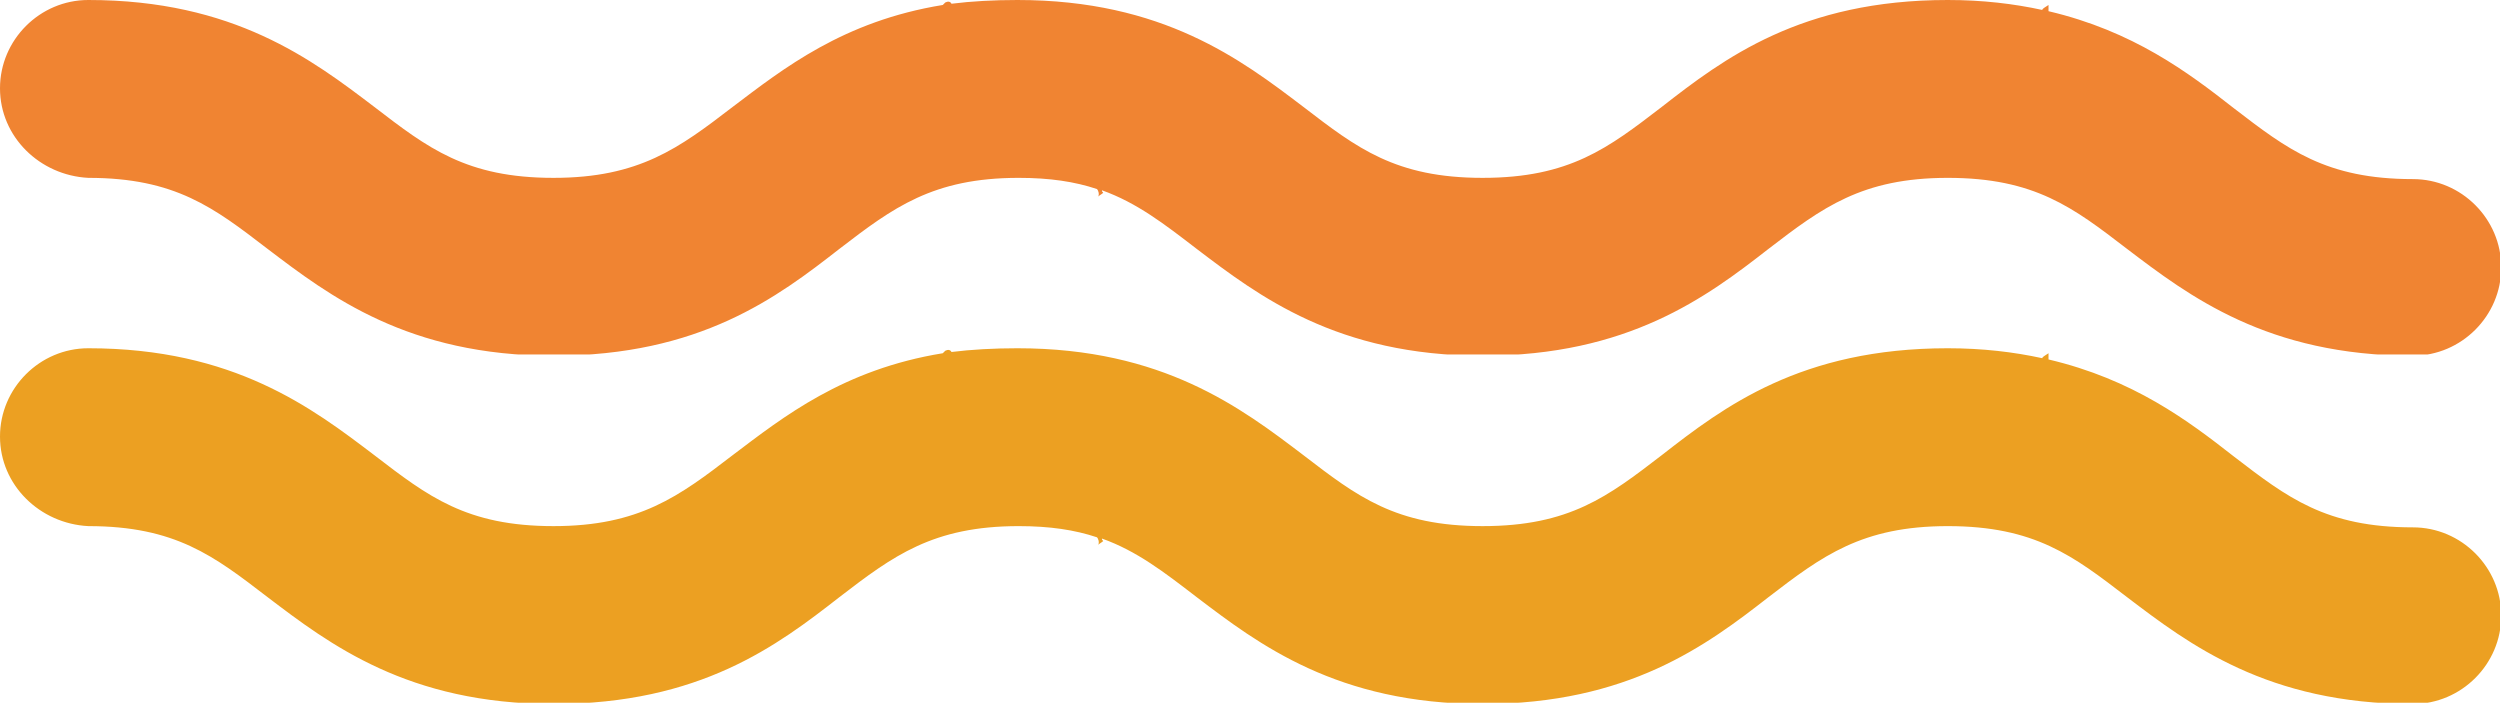 <svg xmlns="http://www.w3.org/2000/svg" width="201" height="57" viewBox="0 0 201 57" fill="none"><g clip-path="url(#clip0_2147_390)"><path d="M7.1 28C18.8 28 25.1 32.8 30.1 36.6C34.4 39.9 37.5 42.3 44.5 42.3C51.4 42.3 54.6 39.9 58.9 36.6C63 33.5 67.8 29.7 75.8 28.4C75.9 28.3 75.9 28.3 76 28.2C76.2 28.1 76.4 28.1 76.5 28.3C78.1 28.1 79.9 28 81.8 28C93.5 28 99.8 32.8 104.8 36.6C109.1 39.9 112.2 42.3 119.2 42.3C126.2 42.3 129.3 39.9 133.6 36.6C138.6 32.7 144.8 28 156.6 28C159.4 28 161.9 28.3 164.2 28.8C164.2 28.7 164.4 28.6 164.7 28.4C164.7 28.6 164.7 28.7 164.7 28.9C171.5 30.5 175.9 33.8 179.6 36.7C183.9 40 187 42.4 194 42.4C197.9 42.4 201.1 45.6 201.1 49.5C201.1 53.4 197.9 56.6 194 56.6C182.3 56.6 176 51.8 171 48C166.7 44.7 163.6 42.3 156.6 42.3C149.7 42.3 146.5 44.7 142.2 48C137.2 51.9 130.9 56.6 119.2 56.6C107.5 56.6 101.2 51.8 96.2 48C93.6 46 91.4 44.3 88.6 43.3C88.6 43.4 88.6 43.4 88.7 43.5C88.6 43.6 88.4 43.7 88.3 43.8C88.4 43.6 88.3 43.3 88.2 43.2C86.4 42.6 84.4 42.3 81.9 42.3C75 42.3 71.8 44.7 67.5 48C62.5 51.9 56.3 56.6 44.5 56.6C32.8 56.6 26.5 51.8 21.5 48C17.2 44.7 14.1 42.3 7.1 42.3C3.2 42.1 0 39 0 35.1C0 31.2 3.2 28 7.1 28Z" fill="#ECA022"></path></g><g clip-path="url(#clip1_2147_390)"><path d="M7.1 0C18.8 0 25.1 4.8 30.1 8.6C34.4 11.9 37.5 14.3 44.5 14.3C51.4 14.3 54.6 11.9 58.9 8.6C63 5.5 67.8 1.7 75.8 0.4C75.9 0.3 75.9 0.3 76 0.2C76.2 0.1 76.4 0.1 76.5 0.3C78.1 0.1 79.9 0 81.8 0C93.5 0 99.8 4.8 104.8 8.6C109.1 11.9 112.2 14.3 119.2 14.3C126.2 14.3 129.3 11.9 133.6 8.6C138.6 4.7 144.8 0 156.6 0C159.4 0 161.9 0.3 164.2 0.8C164.2 0.7 164.4 0.6 164.7 0.4C164.7 0.6 164.7 0.7 164.7 0.9C171.5 2.5 175.9 5.8 179.6 8.7C183.9 12 187 14.4 194 14.4C197.9 14.4 201.1 17.6 201.1 21.5C201.1 25.4 197.9 28.6 194 28.6C182.3 28.6 176 23.8 171 20C166.7 16.7 163.6 14.3 156.6 14.3C149.7 14.3 146.5 16.7 142.2 20C137.2 23.9 130.9 28.6 119.2 28.6C107.5 28.6 101.2 23.8 96.2 20C93.6 18 91.4 16.3 88.6 15.3C88.6 15.4 88.6 15.4 88.7 15.5C88.6 15.6 88.4 15.7 88.3 15.8C88.4 15.6 88.3 15.3 88.2 15.2C86.4 14.6 84.4 14.3 81.9 14.3C75 14.3 71.8 16.7 67.5 20C62.5 23.9 56.3 28.6 44.5 28.6C32.8 28.6 26.5 23.8 21.5 20C17.2 16.7 14.1 14.3 7.1 14.3C3.2 14.1 0 11 0 7.1C0 3.2 3.2 0 7.1 0Z" fill="#F08432"></path></g><defs><clipPath id="clip0_2147_390"><rect width="201" height="28.5" fill="white" transform="translate(0 28)"></rect></clipPath><clipPath id="clip1_2147_390"><rect width="201" height="28.5" fill="white"></rect></clipPath></defs></svg>